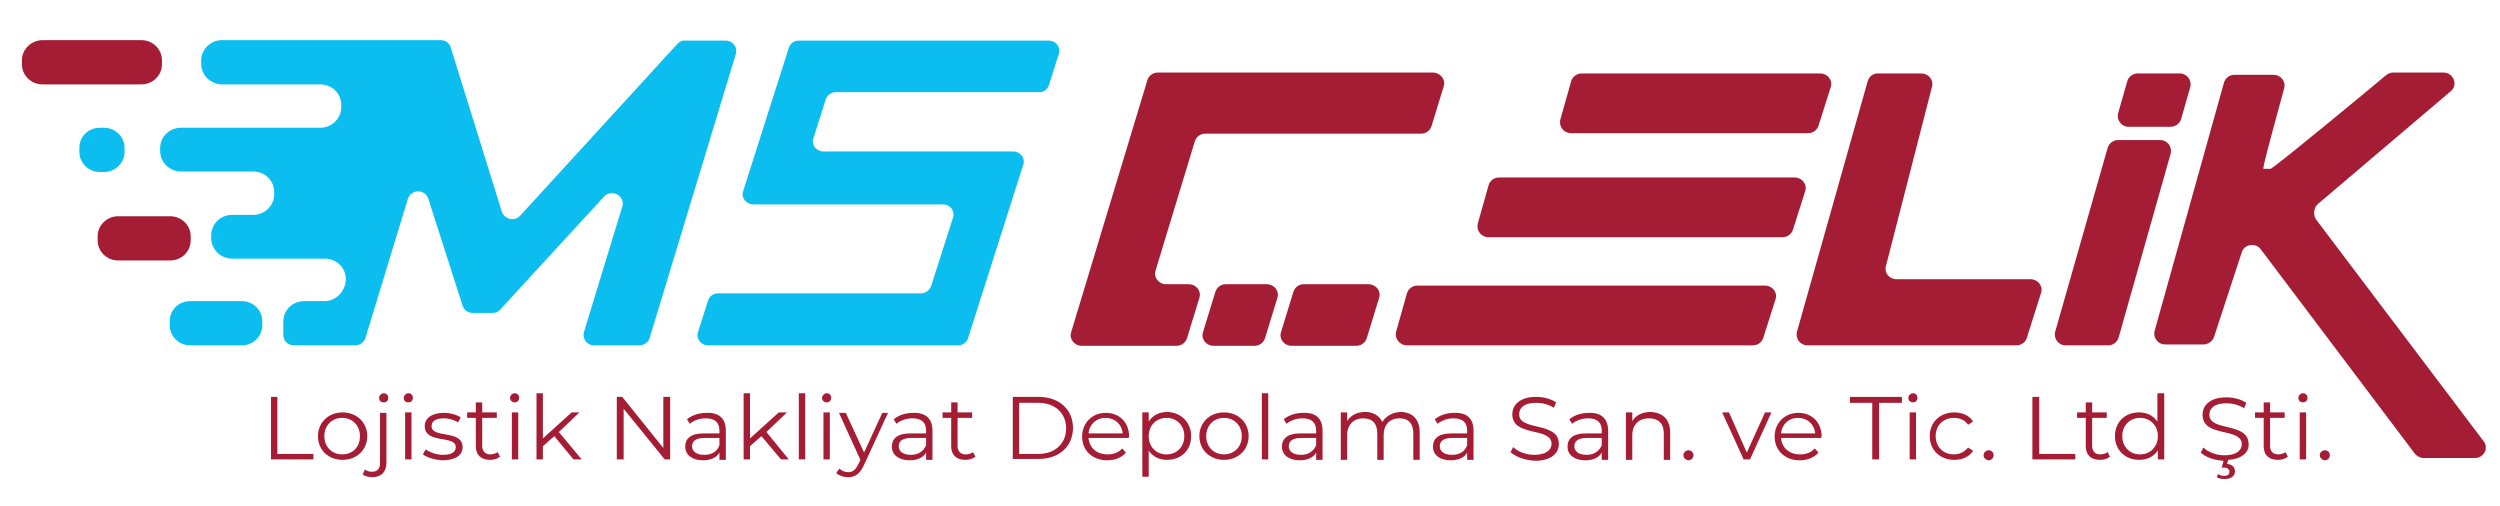 <?xml version="1.0" encoding="utf-8"?>
<!-- Generator: Adobe Illustrator 22.1.0, SVG Export Plug-In . SVG Version: 6.00 Build 0)  -->
<svg version="1.1" id="Layer_1" xmlns="http://www.w3.org/2000/svg" xmlns:xlink="http://www.w3.org/1999/xlink" x="0px" y="0px"
	 viewBox="0 0 548 111" style="enable-background:new 0 0 548 111;" xml:space="preserve">
<style type="text/css">
	.st0{fill:#A51D35;}
	.st1{fill:#0CBEF0;}
</style>
<polygon class="st0" points="59.4,87 60.8,87 60.8,99.5 68.7,99.5 68.7,100.7 59.4,100.7 "/>
<path class="st0" d="M69.7,95.6c0-3,2.3-5.2,5.4-5.2c3.1,0,5.4,2.2,5.4,5.2c0,3-2.3,5.2-5.4,5.2C71.9,100.8,69.7,98.6,69.7,95.6
	 M78.9,95.6c0-2.4-1.7-4-3.9-4c-2.2,0-3.9,1.6-3.9,4c0,2.4,1.7,4,3.9,4C77.3,99.6,78.9,98,78.9,95.6"/>
<path class="st0" d="M79.5,104l0.5-1.1c0.4,0.4,1,0.5,1.6,0.5c1.1,0,1.7-0.7,1.7-1.9v-11h1.4v11c0,1.9-1.1,3.1-3.1,3.1
	C80.9,104.6,80,104.4,79.5,104 M83.1,87.2c0-0.5,0.5-1,1-1c0.6,0,1,0.4,1,1c0,0.6-0.4,1-1,1C83.5,88.2,83.1,87.8,83.1,87.2"/>
<path class="st0" d="M88.5,87.2c0-0.5,0.5-1,1-1c0.6,0,1,0.4,1,1c0,0.6-0.4,1-1,1C88.9,88.2,88.5,87.8,88.5,87.2 M88.8,90.4h1.4
	v10.3h-1.4V90.4z"/>
<path class="st0" d="M92.7,99.6l0.6-1.1c0.8,0.6,2.3,1.2,3.8,1.2c2,0,2.8-0.7,2.8-1.7c0-2.7-6.8-0.6-6.8-4.6c0-1.7,1.5-2.9,4.2-2.9
	c1.4,0,2.8,0.4,3.7,1l-0.6,1.1c-0.9-0.6-2-0.9-3.1-0.9c-1.9,0-2.7,0.7-2.7,1.7c0,2.8,6.8,0.7,6.8,4.6c0,1.8-1.6,2.9-4.4,2.9
	C95.3,100.8,93.6,100.3,92.7,99.6"/>
<path class="st0" d="M109.6,100.1c-0.6,0.5-1.4,0.7-2.2,0.7c-2,0-3.1-1.1-3.1-3v-6.2h-1.9v-1.2h1.9v-2.2h1.4v2.2h3.2v1.2h-3.2v6.1
	c0,1.2,0.6,1.9,1.8,1.9c0.6,0,1.2-0.2,1.6-0.5L109.6,100.1z"/>
<path class="st0" d="M111.8,87.2c0-0.5,0.5-1,1-1c0.6,0,1,0.4,1,1c0,0.6-0.4,1-1,1C112.3,88.2,111.8,87.8,111.8,87.2 M112.2,90.4
	h1.4v10.3h-1.4V90.4z"/>
<polygon class="st0" points="121.5,95.6 119,97.8 119,100.7 117.6,100.7 117.6,86.2 119,86.2 119,96.1 125.3,90.4 127,90.4 
	122.5,94.7 127.5,100.7 125.7,100.7 "/>
<polygon class="st0" points="146.9,87 146.9,100.7 145.7,100.7 136.7,89.6 136.7,100.7 135.2,100.7 135.2,87 136.4,87 145.4,98.2 
	145.4,87 "/>
<path class="st0" d="M159.1,94.4v6.4h-1.4v-1.6c-0.6,1.1-1.9,1.7-3.6,1.7c-2.4,0-3.9-1.2-3.9-3c0-1.6,1-2.9,4.1-2.9h3.4v-0.6
	c0-1.8-1-2.7-3-2.7c-1.4,0-2.7,0.5-3.5,1.2l-0.6-1c1.1-0.9,2.6-1.4,4.3-1.4C157.6,90.4,159.1,91.7,159.1,94.4 M157.7,97.6V96h-3.3
	c-2,0-2.7,0.8-2.7,1.8c0,1.2,1,1.9,2.7,1.9C156,99.7,157.2,99,157.7,97.6"/>
<polygon class="st0" points="166.9,95.6 164.4,97.8 164.4,100.7 163,100.7 163,86.2 164.4,86.2 164.4,96.1 170.7,90.4 172.5,90.4 
	168,94.7 172.9,100.7 171.2,100.7 "/>
<rect x="175.1" y="86.2" class="st0" width="1.4" height="14.5"/>
<path class="st0" d="M180.2,87.2c0-0.5,0.5-1,1-1c0.6,0,1,0.4,1,1c0,0.6-0.4,1-1,1C180.6,88.2,180.2,87.8,180.2,87.2 M180.5,90.4
	h1.4v10.3h-1.4V90.4z"/>
<path class="st0" d="M194.7,90.4l-5.3,11.5c-0.9,2-2,2.7-3.5,2.7c-1,0-1.9-0.3-2.6-0.9l0.7-1c0.5,0.5,1.2,0.8,1.9,0.8
	c0.9,0,1.6-0.4,2.2-1.7l0.5-1l-4.7-10.3h1.5l4,8.7l4-8.7H194.7z"/>
<path class="st0" d="M204.4,94.4v6.4H203v-1.6c-0.6,1.1-1.9,1.7-3.6,1.7c-2.4,0-3.9-1.2-3.9-3c0-1.6,1-2.9,4.1-2.9h3.4v-0.6
	c0-1.8-1-2.7-3-2.7c-1.4,0-2.7,0.5-3.5,1.2l-0.6-1c1.1-0.9,2.6-1.4,4.3-1.4C202.8,90.4,204.4,91.7,204.4,94.4 M203,97.6V96h-3.3
	c-2,0-2.7,0.8-2.7,1.8c0,1.2,1,1.9,2.7,1.9C201.2,99.7,202.4,99,203,97.6"/>
<path class="st0" d="M213.8,100.1c-0.6,0.5-1.4,0.7-2.2,0.7c-2,0-3.1-1.1-3.1-3v-6.2h-1.9v-1.2h1.9v-2.2h1.4v2.2h3.2v1.2h-3.2v6.1
	c0,1.2,0.6,1.9,1.8,1.9c0.6,0,1.2-0.2,1.6-0.5L213.8,100.1z"/>
<path class="st0" d="M222,87h5.7c4.5,0,7.5,2.8,7.5,6.8c0,4-3,6.8-7.5,6.8H222V87z M227.6,99.5c3.7,0,6.1-2.3,6.1-5.6
	c0-3.3-2.4-5.6-6.1-5.6h-4.2v11.2H227.6z"/>
<path class="st0" d="M247.4,96h-8.8c0.2,2.2,1.8,3.6,4.2,3.6c1.3,0,2.4-0.4,3.2-1.3l0.8,0.9c-0.9,1.1-2.4,1.7-4.1,1.7
	c-3.3,0-5.5-2.2-5.5-5.2c0-3,2.2-5.2,5.2-5.2c3,0,5.1,2.1,5.1,5.2C247.5,95.7,247.4,95.9,247.4,96 M238.6,95h7.5
	c-0.2-2-1.7-3.4-3.8-3.4C240.3,91.6,238.8,93,238.6,95"/>
<path class="st0" d="M261.1,95.6c0,3.1-2.2,5.2-5.3,5.2c-1.7,0-3.1-0.7-4-2v5.7h-1.4V90.4h1.4v2c0.9-1.4,2.3-2.1,4.1-2.1
	C258.8,90.4,261.1,92.5,261.1,95.6 M259.6,95.6c0-2.4-1.7-4-3.9-4c-2.2,0-3.9,1.6-3.9,4c0,2.4,1.7,4,3.9,4
	C257.9,99.6,259.6,98,259.6,95.6"/>
<path class="st0" d="M262.9,95.6c0-3,2.3-5.2,5.4-5.2c3.1,0,5.4,2.2,5.4,5.2c0,3-2.3,5.2-5.4,5.2C265.2,100.8,262.9,98.6,262.9,95.6
	 M272.2,95.6c0-2.4-1.7-4-3.9-4c-2.2,0-3.9,1.6-3.9,4c0,2.4,1.7,4,3.9,4C270.5,99.6,272.2,98,272.2,95.6"/>
<rect x="276.6" y="86.2" class="st0" width="1.4" height="14.5"/>
<path class="st0" d="M289.9,94.4v6.4h-1.4v-1.6c-0.6,1.1-1.9,1.7-3.6,1.7c-2.4,0-3.9-1.2-3.9-3c0-1.6,1-2.9,4.1-2.9h3.4v-0.6
	c0-1.8-1-2.7-3-2.7c-1.4,0-2.7,0.5-3.5,1.2l-0.6-1c1.1-0.9,2.6-1.4,4.3-1.4C288.4,90.4,289.9,91.7,289.9,94.4 M288.5,97.6V96h-3.3
	c-2,0-2.7,0.8-2.7,1.8c0,1.2,1,1.9,2.7,1.9C286.7,99.7,287.9,99,288.5,97.6"/>
<path class="st0" d="M311.2,94.8v6h-1.4v-5.8c0-2.2-1.1-3.3-3-3.3c-2.2,0-3.5,1.4-3.5,3.7v5.4h-1.4v-5.8c0-2.2-1.1-3.3-3.1-3.3
	c-2.1,0-3.5,1.4-3.5,3.7v5.4h-1.4V90.4h1.4v1.9c0.7-1.2,2.1-2,3.9-2c1.7,0,3.1,0.7,3.8,2.2c0.8-1.3,2.3-2.2,4.2-2.2
	C309.5,90.4,311.2,91.8,311.2,94.8"/>
<path class="st0" d="M323,94.4v6.4h-1.4v-1.6c-0.6,1.1-1.9,1.7-3.6,1.7c-2.4,0-3.9-1.2-3.9-3c0-1.6,1-2.9,4.1-2.9h3.4v-0.6
	c0-1.8-1-2.7-3-2.7c-1.4,0-2.6,0.5-3.5,1.2l-0.6-1c1.1-0.9,2.6-1.4,4.3-1.4C321.5,90.4,323,91.7,323,94.4 M321.6,97.6V96h-3.3
	c-2,0-2.7,0.8-2.7,1.8c0,1.2,1,1.9,2.7,1.9C319.9,99.7,321.1,99,321.6,97.6"/>
<path class="st0" d="M331.1,99.1l0.6-1.1c1,1,2.8,1.7,4.6,1.7c2.6,0,3.8-1.1,3.8-2.4c0-3.8-8.6-1.4-8.6-6.5c0-2,1.6-3.8,5.2-3.8
	c1.6,0,3.2,0.4,4.4,1.2l-0.5,1.2c-1.2-0.8-2.6-1.1-3.9-1.1c-2.6,0-3.7,1.1-3.7,2.5c0,3.8,8.7,1.5,8.7,6.5c0,2-1.6,3.7-5.2,3.7
	C334.2,100.9,332.2,100.1,331.1,99.1"/>
<path class="st0" d="M352.5,94.4v6.4h-1.4v-1.6c-0.6,1.1-1.9,1.7-3.6,1.7c-2.4,0-3.9-1.2-3.9-3c0-1.6,1-2.9,4.1-2.9h3.4v-0.6
	c0-1.8-1-2.7-3-2.7c-1.4,0-2.6,0.5-3.5,1.2l-0.6-1c1.1-0.9,2.6-1.4,4.3-1.4C350.9,90.4,352.5,91.7,352.5,94.4 M351.1,97.6V96h-3.3
	c-2,0-2.7,0.8-2.7,1.8c0,1.2,1,1.9,2.7,1.9C349.3,99.7,350.5,99,351.1,97.6"/>
<path class="st0" d="M366.1,94.8v6h-1.4v-5.8c0-2.2-1.2-3.3-3.2-3.3c-2.3,0-3.7,1.4-3.7,3.7v5.4h-1.4V90.4h1.4v1.9
	c0.8-1.3,2.2-2,4-2C364.3,90.4,366.1,91.8,366.1,94.8"/>
<path class="st0" d="M369,99.8c0-0.6,0.5-1.1,1.1-1.1c0.6,0,1.1,0.4,1.1,1.1c0,0.6-0.5,1.1-1.1,1.1C369.5,100.8,369,100.4,369,99.8"
	/>
<polygon class="st0" points="388.3,90.4 383.6,100.7 382.2,100.7 377.5,90.4 379,90.4 382.9,99.2 386.9,90.4 "/>
<path class="st0" d="M399.2,96h-8.8c0.2,2.2,1.8,3.6,4.2,3.6c1.3,0,2.4-0.4,3.2-1.3l0.8,0.9c-0.9,1.1-2.4,1.7-4.1,1.7
	c-3.3,0-5.5-2.2-5.5-5.2c0-3,2.2-5.2,5.2-5.2c3,0,5.1,2.1,5.1,5.2C399.2,95.7,399.2,95.9,399.2,96 M390.4,95h7.5
	c-0.2-2-1.7-3.4-3.8-3.4C392.1,91.6,390.6,93,390.4,95"/>
<polygon class="st0" points="410.4,88.3 405.5,88.3 405.5,87 416.9,87 416.9,88.3 411.9,88.3 411.9,100.7 410.4,100.7 "/>
<path class="st0" d="M418.3,87.2c0-0.5,0.5-1,1-1c0.6,0,1,0.4,1,1c0,0.6-0.4,1-1,1C418.8,88.2,418.3,87.8,418.3,87.2 M418.6,90.4
	h1.4v10.3h-1.4V90.4z"/>
<path class="st0" d="M423,95.6c0-3.1,2.3-5.2,5.4-5.2c1.8,0,3.3,0.7,4.1,2l-1.1,0.7c-0.7-1-1.8-1.5-3.1-1.5c-2.3,0-4,1.6-4,4
	c0,2.4,1.7,4,4,4c1.2,0,2.3-0.5,3.1-1.5l1.1,0.7c-0.8,1.3-2.3,2-4.1,2C425.3,100.8,423,98.7,423,95.6"/>
<path class="st0" d="M434.8,99.8c0-0.6,0.5-1.1,1.1-1.1c0.6,0,1.1,0.4,1.1,1.1c0,0.6-0.5,1.1-1.1,1.1
	C435.3,100.8,434.8,100.4,434.8,99.8"/>
<polygon class="st0" points="445.5,87 447,87 447,99.5 454.9,99.5 454.9,100.7 445.5,100.7 "/>
<path class="st0" d="M462.5,100.1c-0.6,0.5-1.4,0.7-2.2,0.7c-2,0-3.1-1.1-3.1-3v-6.2h-1.9v-1.2h1.9v-2.2h1.4v2.2h3.2v1.2h-3.2v6.1
	c0,1.2,0.6,1.9,1.8,1.9c0.6,0,1.2-0.2,1.6-0.5L462.5,100.1z"/>
<path class="st0" d="M474.4,86.2v14.5H473v-2c-0.9,1.4-2.3,2.1-4.1,2.1c-3,0-5.3-2.1-5.3-5.2c0-3.1,2.2-5.2,5.3-5.2
	c1.7,0,3.1,0.7,4,2v-6.2H474.4z M473,95.6c0-2.4-1.7-4-3.9-4c-2.2,0-3.9,1.6-3.9,4c0,2.4,1.7,4,3.9,4C471.3,99.6,473,98,473,95.6"/>
<path class="st0" d="M488.4,100.8l-0.2,0.9c1.1,0.1,1.7,0.7,1.7,1.6c0,1.1-0.9,1.7-2.3,1.7c-0.7,0-1.2-0.1-1.7-0.4l0.3-0.7
	c0.4,0.3,0.8,0.4,1.3,0.4c0.8,0,1.2-0.3,1.2-0.9c0-0.5-0.4-0.9-1.2-0.9h-0.5l0.4-1.5c-2-0.1-4-0.8-5-1.8l0.6-1.1
	c1,1,2.8,1.7,4.6,1.7c2.6,0,3.8-1.1,3.8-2.4c0-3.8-8.6-1.4-8.6-6.5c0-2,1.6-3.8,5.2-3.8c1.6,0,3.2,0.4,4.4,1.2l-0.5,1.2
	c-1.2-0.8-2.6-1.1-3.9-1.1c-2.6,0-3.7,1.1-3.7,2.5c0,3.8,8.6,1.5,8.6,6.5C493,99,491.6,100.6,488.4,100.8"/>
<path class="st0" d="M501.5,100.1c-0.6,0.5-1.4,0.7-2.2,0.7c-2,0-3.1-1.1-3.1-3v-6.2h-1.9v-1.2h1.9v-2.2h1.4v2.2h3.2v1.2h-3.2v6.1
	c0,1.2,0.6,1.9,1.8,1.9c0.6,0,1.2-0.2,1.6-0.5L501.5,100.1z"/>
<path class="st0" d="M503.8,87.2c0-0.5,0.5-1,1-1c0.6,0,1,0.4,1,1c0,0.6-0.4,1-1,1C504.2,88.2,503.8,87.8,503.8,87.2 M504.1,90.4
	h1.4v10.3h-1.4V90.4z"/>
<path class="st0" d="M508.5,99.8c0-0.6,0.5-1.1,1.1-1.1c0.6,0,1.1,0.4,1.1,1.1c0,0.6-0.5,1.1-1.1,1.1
	C509,100.8,508.5,100.4,508.5,99.8"/>
<path class="st0" d="M344.4,29.2h51.9c1.1,0,2-0.7,2.3-1.6l2.7-8.5c0.5-1.5-0.7-3-2.3-3h-52.3c-1.1,0-2,0.7-2.3,1.7l-2.4,8.5
	C341.7,27.8,342.8,29.2,344.4,29.2"/>
<path class="st0" d="M308.4,75.7h75.8c1.1,0,2-0.7,2.3-1.6l2.7-8.5c0.5-1.5-0.7-3-2.3-3h-76.2c-1.1,0-2,0.7-2.3,1.7l-2.4,8.5
	C305.7,74.2,306.8,75.7,308.4,75.7"/>
<path class="st0" d="M326.3,52h64.4c1.1,0,2-0.7,2.3-1.6l2.7-8.5c0.5-1.5-0.7-3-2.3-3h-64.8c-1.1,0-2,0.7-2.3,1.7l-2.4,8.5
	C323.6,50.6,324.7,52,326.3,52"/>
<path class="st0" d="M409.4,17.8l-15.5,54.9c-0.4,1.5,0.7,3,2.3,3H442c1.1,0,2-0.7,2.3-1.7l3.1-9.8c0.5-1.5-0.7-3-2.3-3h-29.4
	c-1.6,0-2.7-1.4-2.3-2.9c2.1-8.2,8-31.2,10.1-39.3c0.4-1.5-0.8-2.9-2.3-2.9h-9.4C410.6,16,409.7,16.8,409.4,17.8"/>
<path class="st0" d="M508.1,44.7L537.2,20c1.7-1.4,0.6-4.1-1.6-4.1h-11c-0.6,0-1.1,0.2-1.6,0.6c-3.8,3.2-22.8,18.9-25.1,20.4
	l-0.2,0.1h-1.6l0.2-1.1c0.3-1.5,3-11.5,4.4-16.6c0.4-1.5-0.8-2.9-2.3-2.9h-8.6c-1.1,0-2,0.7-2.3,1.7l-15.2,54.4
	c-0.4,1.5,0.7,3,2.3,3h8.4c1,0,2-0.7,2.3-1.6l6.1-18.6c0.3-1,1.2-1.6,2.3-1.6c0.8,0,1.5,0.4,1.9,1l33.7,44.7c0.5,0.6,1.2,1,1.9,1
	h11.3c2,0,3.1-2.2,1.9-3.7l-36.8-48.7C507,46.9,507.2,45.5,508.1,44.7"/>
<path class="st0" d="M300,62.3h-14.2c-1.1,0-2,0.7-2.3,1.7l-2.7,8.8c-0.5,1.5,0.7,3,2.3,3h14.2c1.1,0,2-0.7,2.3-1.7l2.7-8.8
	C302.8,63.8,301.6,62.3,300,62.3"/>
<path class="st0" d="M277.3,74.1l2.7-8.8c0.5-1.5-0.7-3-2.3-3h-9c-1.1,0-2,0.7-2.3,1.7l-2.7,8.8c-0.5,1.5,0.7,3,2.3,3h9
	C276.1,75.8,277,75.1,277.3,74.1"/>
<path class="st0" d="M314.1,15.9h-60.3c-1.1,0-2,0.7-2.3,1.7l-16.7,55.2c-0.5,1.5,0.7,3,2.3,3h20.8c1.1,0,2-0.7,2.3-1.7l2.7-8.8
	c0.5-1.5-0.7-3-2.3-3h-5c-1.6,0-2.8-1.5-2.3-3l8.6-28.3c0.3-1,1.2-1.7,2.3-1.7h47.3c1.1,0,2-0.7,2.3-1.7l2.7-8.8
	C316.9,17.4,315.7,15.9,314.1,15.9"/>
<path class="st0" d="M478.1,26.1l2-7c0.4-1.5-0.7-3-2.3-3h-9.2c-1.1,0-2,0.7-2.3,1.7l-2,7c-0.4,1.5,0.7,3,2.3,3h9.2
	C476.8,27.8,477.8,27.1,478.1,26.1"/>
<path class="st0" d="M462,32.4l-11.5,40.3c-0.4,1.5,0.7,3,2.3,3h9.3c1.1,0,2-0.7,2.3-1.7l11.4-40.3c0.4-1.5-0.7-3-2.3-3h-9.3
	C463.3,30.7,462.3,31.4,462,32.4"/>
<path class="st1" d="M229.9,18.7l2.2-6.9c0.5-1.5-0.7-2.9-2.2-2.9h-54.8c-1,0-1.9,0.6-2.2,1.6l-10,31.4c-0.5,1.5,0.7,2.9,2.2,2.9
	h41.6c1.6,0,2.7,1.5,2.2,2.9l-4.8,15c-0.3,0.9-1.2,1.6-2.2,1.6h-44.5c-1,0-1.9,0.6-2.2,1.6l-2.2,6.9c-0.5,1.5,0.7,2.9,2.2,2.9h54.8
	c1,0,1.9-0.6,2.2-1.6l12.1-38c0.5-1.5-0.7-2.9-2.2-2.9h-41.6c-1.6,0-2.7-1.5-2.2-2.9l2.7-8.5c0.3-0.9,1.2-1.6,2.2-1.6h44.5
	C228.7,20.3,229.6,19.6,229.9,18.7"/>
<path class="st0" d="M4.8,13.2v0.9c0,2.4,2,4.4,4.5,4.4H31c2.5,0,4.5-2,4.5-4.4v-0.9c0-2.4-2-4.4-4.5-4.4H9.3
	C6.9,8.8,4.8,10.8,4.8,13.2"/>
<path class="st0" d="M21.4,51.8v0.9c0,2.4,2,4.4,4.5,4.4h11.4c2.5,0,4.5-2,4.5-4.4v-0.9c0-2.4-2-4.4-4.5-4.4H25.9
	C23.4,47.4,21.4,49.4,21.4,51.8"/>
<path class="st1" d="M37.2,70.4v0.9c0,2.4,2,4.4,4.5,4.4H53c2.5,0,4.5-2,4.5-4.4v-0.9c0-2.4-2-4.4-4.5-4.4H41.7
	C39.2,66,37.2,67.9,37.2,70.4"/>
<path class="st1" d="M17.4,32.4v0.9c0,2.4,2,4.4,4.5,4.4h0.9c2.5,0,4.5-2,4.5-4.4v-0.9c0-2.4-2-4.4-4.5-4.4h-0.9
	C19.4,28,17.4,29.9,17.4,32.4"/>
<path class="st1" d="M148.5,9.6L114,47.3c-1.2,1.3-3.4,0.8-4-0.9L98.8,10.4c-0.3-1-1.2-1.6-2.2-1.6H85.1l0,0H48.7
	c-2.6,0-4.6,2-4.6,4.5V14c0,2.5,2.1,4.5,4.6,4.5h21.5c2.6,0,4.6,2,4.6,4.5v0.5c0,2.5-2.1,4.5-4.6,4.5H39.7c-2.6,0-4.6,2-4.6,4.5v0.6
	c0,2.5,2.1,4.5,4.6,4.5h15.8c2.6,0,4.6,2,4.6,4.5v0.5c0,2.5-2.1,4.5-4.6,4.5h-4.6c-2.6,0-4.6,2-4.6,4.5v0.6c0,2.5,2.1,4.5,4.6,4.5
	h20.3c2.6,0,4.6,2,4.6,4.5S73.7,66,71.2,66h-3.5h-1c-2.6,0-4.6,2-4.6,4.5v2.9c0,1.3,1,2.3,2.3,2.3h0.4h12.4h0.7c1,0,1.9-0.7,2.2-1.6
	l9.3-30.5c0.7-2.2,3.8-2.2,4.5,0l7.5,23.4c0.3,1,1.2,1.6,2.2,1.6h4.4c0.7,0,1.3-0.3,1.7-0.8l22.7-24.7c1.7-1.8,4.7-0.2,4,2.2
	L128,72.8c-0.4,1.5,0.7,2.9,2.2,2.9h10c1,0,1.9-0.7,2.2-1.6l18.9-62.3c0.4-1.5-0.7-2.9-2.2-2.9h-8.9C149.6,8.8,149,9.1,148.5,9.6"/>
</svg>
